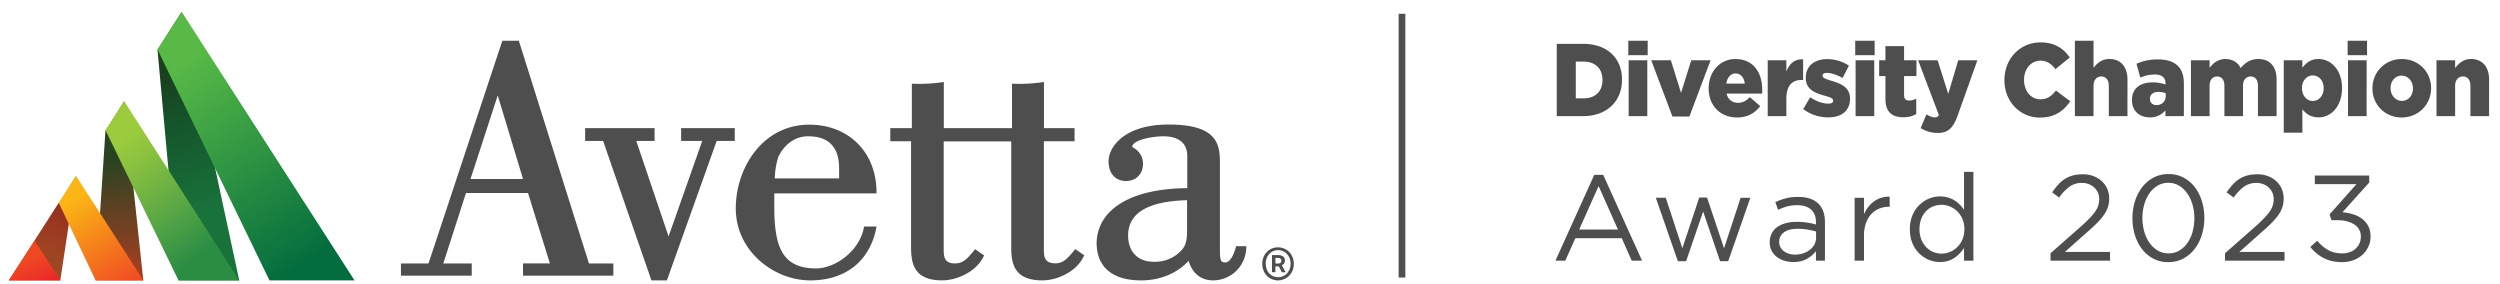 <svg xmlns="http://www.w3.org/2000/svg" xml:space="preserve" style="fill-rule:evenodd;clip-rule:evenodd;stroke-linejoin:round;stroke-miterlimit:1.5" viewBox="0 0 1495 170"><path d="M0 .07h1494.16v168.99H0z" style="fill:none"/><clipPath id="a"><path d="M63.42 77.87h-.34l-5.89 89.8H85.7L74.26 60.54 63.42 77.87Z"/></clipPath><g clip-path="url(#a)"><path d="m48.39 61.21 8.94 108.83 37.17-3.12-8.93-108.75-37.18 3.04Z" style="fill:url(#b);fill-rule:nonzero"/></g><clipPath id="c"><path d="m35.45 121.35-.33-.07-14.5 22.55v.27l-15.3 23.57h30.74l9.42-62.44-10.03 16.12Z"/></clipPath><g clip-path="url(#c)"><path d="m11.07 91.14-27.7 67.59 56.35 23.02 27.63-67.51-56.28-23.1Z" style="fill:url(#d);fill-rule:nonzero"/></g><clipPath id="e"><path d="M94.3 29.59h-.13l12.6 138.08h36.3L108.58 7.17 94.3 29.6Z"/></clipPath><g clip-path="url(#e)"><path d="m66.47 12.12 29.19 164.01 75.1-13.4L141.57-1.3l-75.1 13.4Z" style="fill:url(#f);fill-rule:nonzero"/></g><clipPath id="g"><path d="m94.17 29.59 66.97 138.08H212L108.66 7.1l-14.5 22.48Z"/></clipPath><g clip-path="url(#g)"><path d="M20.28 55.93 130 221.91l155.9-103.07L176.17-47.07l-155.9 103Z" style="fill:url(#h);fill-rule:nonzero"/></g><clipPath id="i"><path d="M5.25 167.67h30.81l-15.44-23.84-15.37 23.84Z"/></clipPath><g clip-path="url(#i)"><path d="m-3.9 148.17 14.7 31.35 34.4-16.12-14.69-31.35-34.4 16.12Z" style="fill:url(#j);fill-rule:nonzero"/></g><clipPath id="k"><path d="m63.08 77.87 43.68 89.8h36.3L74.26 60.54 63.08 77.87Z"/></clipPath><g clip-path="url(#k)"><path d="m193.72 131.64-77.54-108.9L12.43 96.57l77.54 108.9 103.75-73.82Z" style="fill:url(#l);fill-rule:nonzero"/></g><clipPath id="m"><path d="m35.12 121.28 22.07 46.39h28.58l-40.3-62.44-10.35 16.05Z"/></clipPath><g clip-path="url(#m)"><path d="m7.21 122.5 41.92 67.79 64.54-39.89-41.92-67.79L7.21 122.5Z" style="fill:url(#n);fill-rule:nonzero"/></g><path d="M312.76 164.83v-7.3h16.08l-13.1-42.13h-37.08l-13.57 42.14h17.01v7.3h-42.34v-7.3h16.48L300.4 24.36h9.86l41.93 133.18h14.6v7.3h-54.04Zm0-57.8-15.12-49.98-16.28 49.98h31.4Zm86.04 60.64 29.78-83.4h10.8v-7.63h-32.07v7.63h12.63L399.8 141.4 380.5 84.27h10.94v-7.64h-41.53v7.64h10.74l28.9 83.4h9.25Zm85.7 0c-21.47 0-44.5-17.29-44.5-43.02 0-24.65 16.4-50.1 43.9-50.1 23.5 0 39.97 16.34 40.24 39.77v1.35h-61.11v7.5c0 23.63 4.11 37.34 24.98 37.34 11.08 0 25.53-9.86 28.5-23.97l.2-1.08h7.5l-.34 1.62c-4.18 19.38-18.5 30.59-39.37 30.59m17.29-60.98v-6.01c0-12.7-6.21-19.18-18.57-19.18-12.77 0-17.9 12.5-17.9 12.63a49.29 49.29 0 0 0-2.02 12.56h38.49Zm223.74 60.98c-7.3 0-12.5-4.12-14.73-11.68-7.09 7.56-17.08 11.68-28.43 11.68-17.15 0-26.6-7.97-26.6-22.56.6-20.19 20.86-32.34 54.22-32.61V93.32c0-10.27-8.91-11.82-14.18-11.82-6.62 0-18.37 2.1-18.77 6.28.2.2.67.54 1.08.8 3.37 1.9 5.4 5.48 5.4 9.26 0 6.21-4.12 10.4-10.2 10.4-6.35 0-10.4-4.6-10.4-11.68 0-8.85 9.6-22.09 35.93-22.09 28.36 0 30.66 11.15 30.66 22.5v51.39c0 7.15.27 8.57 3.17 8.57 2.43 0 4.53-2.9 6.28-8.78l.27-.94h6.08l-.07 1.48a19.91 19.91 0 0 1-19.71 18.98m-15.6-47.95c-23.44.6-35.32 7.7-35.32 21.07 0 9.73 5.8 15.74 15.26 15.74a21.2 21.2 0 0 0 15.73-5.95l.27-.27c1.7-1.68 3.99-3.91 3.99-11.88v-18.7h.06Zm-86.58 47.95c8.5 0 19.99-4.86 24.51-13.98l.54-1.01-5.4-3.72-1.22 1.49c-3.17 3.78-5.87 7.02-10.67 7.02-6.34 0-6.88-3.64-6.88-8.37V84.47h18.36v-7.83h-18.3V49l-1.55.27c-5.4.68-10.8 1.02-16.2.82h-1.36v26.54H564.4V49l-1.55.27c-5.4.68-10.8 1.02-16.21.82h-1.35v26.54h-12.9v7.83h12.43v63.08c0 9.72 1.42 20.12 18.64 20.12 8.44 0 19.99-4.86 24.51-13.91l.54-1.01-5.4-3.72-1.22 1.49c-3.17 3.78-5.87 7.02-10.67 7.02-6.35 0-6.89-3.65-6.89-8.37V84.54h40.39v63.14c0 9.59 1.42 19.99 18.64 19.99m140.94 0a9.23 9.23 0 0 1-8.71-5.88 11 11 0 0 1 0-8.03 9.5 9.5 0 0 1 4.93-5.13c2.36-.95 5-.95 7.36 0a9.23 9.23 0 0 1 5.06 5.13 11 11 0 0 1 0 8.03 9.21 9.21 0 0 1-5.06 5.13 9.18 9.18 0 0 1-3.58.75m0-1.9a7 7 0 0 0 2.9-.6 6.44 6.44 0 0 0 2.37-1.62 9.2 9.2 0 0 0 1.62-2.57 9.27 9.27 0 0 0 0-6.55 7.86 7.86 0 0 0-3.99-4.25 7.24 7.24 0 0 0-8.17 1.69 7.68 7.68 0 0 0-1.55 2.56 7.63 7.63 0 0 0-.54 3.24c0 1.15.2 2.23.54 3.31.34.95.88 1.83 1.55 2.57a7.05 7.05 0 0 0 2.37 1.62c.87.4 1.89.6 2.9.6m-3.65-3.03v-10.2h3.78c.95 0 1.96.2 2.77.75a2.7 2.7 0 0 1 1.15 2.56c0 .6-.13 1.22-.47 1.69-.34.47-.81.88-1.35 1.08l2.3 4.19h-2.3l-1.76-3.51h-2.1v3.5l-2.02-.06Zm2.1-5.13h1.35c1.48 0 2.16-.61 2.16-1.7 0-.46-.14-.87-.48-1.2a2.3 2.3 0 0 0-1.62-.48h-1.48l.07 3.38Z" style="fill:#4e4e4f;fill-rule:nonzero"/><path d="M838.39 165.96V8.24" style="fill:none;stroke:#4e4e4f;stroke-width:4px"/><path d="M930.94 69.44h15.6c14.8 0 23.42-9.26 23.42-21.73v-.13c0-12.47-8.51-21.36-23.18-21.36h-15.84v43.22Zm11.38-10.62V36.84h4.64c6.8 0 11.32 4.01 11.32 10.93v.12c0 6.98-4.52 10.93-11.32 10.93h-4.64ZM973.7 33.01h11.62v-8.64h-11.61V33Zm.24 36.44h11.15V36.03h-11.15v33.4ZM1000.11 69.7h10.15l12.67-33.66h-11.56l-6.1 19.51-6.1-19.51h-11.73l12.67 33.65ZM1038.79 70.25c6.34 0 10.74-2.72 13.79-6.8l-6.16-5.37c-2.3 2.35-4.4 3.4-7.04 3.4-3.46 0-5.99-1.85-6.87-5.5h21.24c.06-.8.06-1.66.06-2.4 0-9.82-5.05-18.28-16.02-18.28-9.38 0-16.01 7.72-16.01 17.47v.13c0 10.37 7.04 17.35 17.01 17.35Zm-6.45-20.26c.58-3.64 2.58-6.05 5.51-6.05 3.05 0 5.1 2.35 5.52 6.05h-11.03ZM1057.09 69.44h11.15V59.07c0-7.72 3.28-11.24 9.09-11.24h.94V35.48c-5.28-.25-8.21 2.72-10.03 7.29v-6.73h-11.15v33.4ZM1093.35 70.19c7.74 0 12.96-3.83 12.96-11.18v-.12c0-6.49-4.98-8.77-11.26-10.63-3.34-1.05-5.16-1.66-5.16-2.96v-.12c0-.93.88-1.61 2.58-1.61 2.52 0 6.1 1.17 9.39 3.09l3.81-7.41a23.9 23.9 0 0 0-13.08-3.9c-7.34 0-12.73 3.96-12.73 11.06v.13c0 6.73 4.98 8.95 11.26 10.68 3.34.99 5.1 1.54 5.1 2.84v.12c0 1.18-.88 1.8-2.81 1.8-3.29 0-7.28-1.3-10.91-3.84l-4.17 7.1a24.72 24.72 0 0 0 15.02 4.95ZM1109.42 33.01h11.62v-8.64h-11.62V33Zm.23 36.44h11.15V36.03h-11.15v33.4ZM1138.17 70.13c3.11 0 5.75-.75 7.74-1.92v-9.2a9.39 9.39 0 0 1-4.22 1.11c-2.05 0-3.05-.99-3.05-3.33v-11.3h7.4v-9.45h-7.4v-8.46h-11.15v8.46h-3.75v9.44h3.75v13.6c0 7.96 4 11.04 10.68 11.04ZM1158.76 79.51c6.34 0 9.33-3.09 12.09-10.87l11.61-32.6h-11.44l-5.98 20.13-6.34-20.13h-11.67l12.43 32.79c-.7 1.05-1.46 1.36-2.58 1.36-1.23 0-3.1-.68-4.87-1.8l-3.46 8.22a19.74 19.74 0 0 0 10.21 2.9ZM1219.83 70.31c9.1 0 14.31-4.14 18.19-9.76l-8.57-6.42c-2.46 3.15-4.99 5.25-9.27 5.25-5.75 0-9.8-5.06-9.8-11.55v-.12c0-6.3 4.05-11.43 9.8-11.43 3.93 0 6.63 1.98 8.98 5.07l8.56-6.98c-3.63-5.31-9.03-9.02-17.42-9.02-12.44 0-21.65 9.88-21.65 22.48v.13c0 12.9 9.45 22.35 21.18 22.35ZM1240.78 69.44h11.15V51.35c0-3.64 2-5.62 4.69-5.62 2.64 0 4.46 1.98 4.46 5.62v18.1h11.15V47.57c0-7.6-4.05-12.29-10.8-12.29-4.52 0-7.45 2.54-9.5 5.32V24.36h-11.15v45.08ZM1285.6 70.19a11.7 11.7 0 0 0 9.33-4.2v3.46h11.03V50.24c0-4.7-1-8.15-3.4-10.62-2.53-2.66-6.4-4.08-12.09-4.08a30.5 30.5 0 0 0-12.85 2.6l2.29 8.27a21.4 21.4 0 0 1 8.74-1.85c4.28 0 6.34 1.98 6.34 5.43v.56c-1.82-.68-4.7-1.3-7.63-1.3-7.45 0-12.44 3.58-12.44 10.5v.12c0 6.67 4.64 10.32 10.68 10.32Zm3.99-7.35c-2.29 0-3.93-1.36-3.93-3.65v-.12c0-2.47 1.88-4.14 5.1-4.14 1.65 0 3.23.37 4.34.87v1.54c0 3.34-2.28 5.5-5.51 5.5ZM1310.18 69.44h11.15V51.3c0-3.64 1.87-5.56 4.51-5.56 2.64 0 4.35 1.92 4.35 5.56v18.15h11.14V51.3c0-3.64 1.94-5.56 4.58-5.56s4.34 1.92 4.34 5.56v18.15h11.15V47.52c0-7.78-4.11-12.23-10.86-12.23-4.63 0-7.86 2.1-10.62 5.44-1.7-3.46-4.93-5.43-9.15-5.43-4.46 0-7.39 2.53-9.44 5.3v-4.56h-11.15v33.4ZM1365.68 79.33h11.15V65.37c2.05 2.53 4.87 4.82 9.68 4.82 7.5 0 14.02-6.61 14.02-17.48v-.12c0-10.69-6.51-17.3-14.08-17.3-4.75 0-7.45 2.41-9.62 5.2v-4.45h-11.15v43.29Zm17.36-18.96c-3.57 0-6.45-3.15-6.45-7.6v-.12c0-4.39 2.88-7.54 6.46-7.54 3.63 0 6.5 3.15 6.5 7.54v.12c0 4.51-2.87 7.6-6.5 7.6ZM1403.87 33.01h11.62v-8.64h-11.62V33Zm.23 36.44h11.15V36.03h-11.15v33.4ZM1436.2 70.25c10.2 0 17.6-7.97 17.6-17.48v-.12c0-9.51-7.33-17.35-17.48-17.35-10.21 0-17.6 7.96-17.6 17.47v.13c0 9.5 7.33 17.35 17.48 17.35Zm.12-9.94c-3.93 0-6.75-3.46-6.75-7.54v-.12c0-4.02 2.58-7.41 6.63-7.41 3.93 0 6.75 3.46 6.75 7.53v.12c0 4.02-2.58 7.42-6.63 7.42ZM1457.02 69.44h11.15V51.35c0-3.64 2-5.62 4.69-5.62 2.64 0 4.46 1.98 4.46 5.62v18.1h11.15V47.57c0-7.6-4.05-12.29-10.8-12.29-4.52 0-7.45 2.66-9.5 5.44v-4.7h-11.15v33.41ZM958.74 104.59h-5.39l-23.2 51.3h5.89l6.04-13.46h27.72l5.97 13.46h6.18l-23.21-51.3Zm8.8 32.67h-23.2l11.63-25.98 11.57 25.98ZM1020.81 118.12h-4.66l-10.11 30.34-9.9-30.2h-5.96l13.17 37.92h4.95l10.18-29.7 10.12 29.7h4.87l13.24-37.91h-5.82l-9.9 30.2-10.18-30.35ZM1074.73 122.7c3.54 0 6.3.87 8.26 2.59 1.96 1.72 2.95 4.28 2.95 7.67v1.31a40.07 40.07 0 0 0-11.57-1.6c-2.38 0-4.55.27-6.52.8-1.96.54-3.66 1.31-5.09 2.33a10.44 10.44 0 0 0-3.31 3.82 11.5 11.5 0 0 0-1.16 5.28c0 1.99.4 3.71 1.2 5.16.8 1.46 1.86 2.68 3.2 3.68a14 14 0 0 0 4.5 2.22c1.68.48 3.4.73 5.14.73 3.35 0 6.12-.66 8.33-1.97a18.4 18.4 0 0 0 5.28-4.5v5.67h5.38v-23c0-5-1.38-8.77-4.15-11.31-2.76-2.55-6.71-3.82-11.86-3.82-2.76 0-5.21.28-7.35.83a37.5 37.5 0 0 0-6.33 2.3l1.68 4.58c1.74-.82 3.53-1.5 5.35-2 1.81-.51 3.84-.76 6.07-.76Zm.22 14.12c2.33 0 4.4.17 6.22.51 1.82.34 3.43.7 4.84 1.1v3.63c0 1.5-.33 2.88-.98 4.11a10.01 10.01 0 0 1-2.7 3.2 13.1 13.1 0 0 1-4 2.11c-1.53.51-3.16.77-4.9.77-1.27 0-2.47-.17-3.61-.51a9.51 9.51 0 0 1-3.02-1.5 7.43 7.43 0 0 1-2.07-2.36 6.52 6.52 0 0 1-.77-3.2c0-2.42.95-4.34 2.84-5.75 1.9-1.4 4.6-2.1 8.15-2.1ZM1114.67 140.9a22 22 0 0 1 1.16-7.46 15.54 15.54 0 0 1 3.2-5.42 13.12 13.12 0 0 1 4.77-3.28c1.82-.72 3.75-1.09 5.79-1.09h.43v-6.04a14.85 14.85 0 0 0-9.31 2.8 17.08 17.08 0 0 0-3.5 3.39 20.09 20.09 0 0 0-2.54 4.29v-9.82h-5.6v37.62h5.6v-15ZM1180.09 155.89v-53.12h-5.6v22.7a22.63 22.63 0 0 0-2.51-3.06 16.1 16.1 0 0 0-11.9-4.95c-2.28 0-4.49.45-6.62 1.35a18.15 18.15 0 0 0-9.83 10 21.25 21.25 0 0 0-1.52 8.3c0 3.1.5 5.87 1.52 8.3a18.65 18.65 0 0 0 4.08 6.15 17.66 17.66 0 0 0 12.37 5.13c1.75 0 3.33-.22 4.77-.66a14.72 14.72 0 0 0 3.89-1.82 17.7 17.7 0 0 0 3.16-2.69c.95-1.02 1.81-2.09 2.59-3.2v7.57h5.6Zm-5.38-18.85c0 2.18-.38 4.18-1.13 6a13.73 13.73 0 0 1-7.42 7.57 12.91 12.91 0 0 1-10.15.04c-1.6-.68-3.01-1.66-4.23-2.95a14.17 14.17 0 0 1-2.87-4.62c-.7-1.8-1.06-3.8-1.06-6.04 0-2.28.36-4.33 1.06-6.15a13.6 13.6 0 0 1 2.84-4.58 12.1 12.1 0 0 1 4.18-2.84c1.6-.65 3.32-.98 5.17-.98 1.74 0 3.43.35 5.06 1.05a13.82 13.82 0 0 1 7.42 7.53 15.3 15.3 0 0 1 1.13 5.97ZM1245.07 109.39c1.36 0 2.67.23 3.93.7a9.66 9.66 0 0 1 5.5 5.01 9.4 9.4 0 0 1 .83 4.04 12.48 12.48 0 0 1-2.37 7.31 31.49 31.49 0 0 1-3.3 3.97 99.4 99.4 0 0 1-4.95 4.73l-18.49 16.3v4.44h35.59v-5.24h-27l13.6-12.08a103.1 103.1 0 0 0 5.75-5.35c1.6-1.63 2.94-3.2 4-4.73a17.73 17.73 0 0 0 2.37-4.62c.51-1.55.77-3.28.77-5.17 0-2.08-.4-4.01-1.17-5.78a13.47 13.47 0 0 0-3.27-4.59 15.41 15.41 0 0 0-4.99-3.02 17.8 17.8 0 0 0-6.36-1.09c-2.23 0-4.24.25-6 .73a17.18 17.18 0 0 0-4.8 2.11 19.43 19.43 0 0 0-3.97 3.42 45.59 45.59 0 0 0-3.57 4.58l4.22 3.06a27.22 27.22 0 0 1 6.19-6.51 12.61 12.61 0 0 1 7.49-2.22ZM1318.2 130.35c0-3.6-.5-6.98-1.5-10.15-.99-3.18-2.42-5.97-4.28-8.37a20.59 20.59 0 0 0-6.77-5.68 18.8 18.8 0 0 0-8.84-2.07c-3.3 0-6.28.7-8.95 2.1a20.85 20.85 0 0 0-6.8 5.72 26.77 26.77 0 0 0-4.34 8.4 33.43 33.43 0 0 0-1.52 10.2c0 3.58.5 6.97 1.49 10.14 1 3.18 2.42 5.97 4.29 8.37 1.87 2.4 4.12 4.3 6.77 5.68a18.95 18.95 0 0 0 8.91 2.07c3.25 0 6.21-.7 8.88-2.11a20.83 20.83 0 0 0 6.8-5.71c1.87-2.4 3.31-5.2 4.33-8.4s1.53-6.6 1.53-10.2Zm-5.97.14c0 2.82-.35 5.5-1.05 8.04a21.75 21.75 0 0 1-3.06 6.7 15.65 15.65 0 0 1-4.87 4.58 12.35 12.35 0 0 1-6.44 1.71c-2.38 0-4.54-.57-6.48-1.71a15.73 15.73 0 0 1-4.95-4.62 22.24 22.24 0 0 1-3.13-6.77 29.51 29.51 0 0 1-1.09-8.07c0-2.82.37-5.5 1.1-8.04a22.35 22.35 0 0 1 3.09-6.7 15.66 15.66 0 0 1 4.87-4.58 12.36 12.36 0 0 1 6.44-1.71c2.38 0 4.52.58 6.44 1.74a16.3 16.3 0 0 1 4.91 4.66 22.3 22.3 0 0 1 3.13 6.73c.73 2.55 1.1 5.23 1.1 8.04ZM1349.41 109.39c1.36 0 2.67.23 3.93.7a9.68 9.68 0 0 1 3.27 1.95 9.4 9.4 0 0 1 3.06 7.1 12.48 12.48 0 0 1-2.36 7.31 31.49 31.49 0 0 1-3.32 3.97 99.4 99.4 0 0 1-4.94 4.73l-18.49 16.3v4.44h35.59v-5.24h-27l13.6-12.08a102.8 102.8 0 0 0 5.76-5.35c1.6-1.63 2.93-3.2 4-4.73a17.76 17.76 0 0 0 2.36-4.62c.51-1.55.77-3.28.77-5.17 0-2.08-.4-4.01-1.17-5.78a13.45 13.45 0 0 0-3.27-4.59 15.4 15.4 0 0 0-4.99-3.02 17.8 17.8 0 0 0-6.36-1.09c-2.23 0-4.24.25-6 .73a17.19 17.19 0 0 0-4.8 2.11 19.43 19.43 0 0 0-3.97 3.42 45.44 45.44 0 0 0-3.57 4.58l4.22 3.06a27.22 27.22 0 0 1 6.19-6.51 12.61 12.61 0 0 1 7.49-2.22ZM1409.15 110.12l-16.08 18.12 1.16 3.42h3.28c4.22 0 7.65.84 10.3 2.54a8.22 8.22 0 0 1 3.96 7.35 9.52 9.52 0 0 1-3.24 7.28 10.3 10.3 0 0 1-3.53 2c-1.36.46-2.81.69-4.36.69-3.16 0-5.93-.65-8.33-1.96a22.5 22.5 0 0 1-6.59-5.6l-4.15 3.7a23.88 23.88 0 0 0 7.86 6.59c3.15 1.67 6.86 2.51 11.13 2.51 2.38 0 4.6-.38 6.66-1.13 2.06-.75 3.86-1.8 5.39-3.16a15.12 15.12 0 0 0 3.64-4.88c.9-1.9 1.34-3.98 1.34-6.26 0-2.33-.46-4.36-1.38-6.1a13.09 13.09 0 0 0-3.68-4.38 17.04 17.04 0 0 0-5.35-2.69 30.5 30.5 0 0 0-6.4-1.23l16.01-17.76v-4.22h-32.53v5.17h24.89Z" style="fill:#4e4e4f;fill-rule:nonzero"/><defs><linearGradient id="b" x1="0" x2="1" y1="0" y2="0" gradientTransform="scale(67.356) rotate(85.29 -.23 1.25)" gradientUnits="userSpaceOnUse"><stop offset="0" style="stop-color:#274322;stop-opacity:1"/><stop offset=".01" style="stop-color:#274322;stop-opacity:1"/><stop offset=".06" style="stop-color:#2c4322;stop-opacity:1"/><stop offset="1" style="stop-color:#9e3f22;stop-opacity:1"/></linearGradient><linearGradient id="d" x1="0" x2="1" y1="0" y2="0" gradientTransform="scale(-40.167) rotate(-67.73 -2.66 -.95)" gradientUnits="userSpaceOnUse"><stop offset="0" style="stop-color:#972f20;stop-opacity:1"/><stop offset=".01" style="stop-color:#972f20;stop-opacity:1"/><stop offset=".51" style="stop-color:#9d4022;stop-opacity:1"/><stop offset="1" style="stop-color:#9f4b24;stop-opacity:1"/></linearGradient><linearGradient id="f" x1="0" x2="1" y1="0" y2="0" gradientTransform="rotate(79.9 29.75 87.53) scale(83.689)" gradientUnits="userSpaceOnUse"><stop offset="0" style="stop-color:#19401f;stop-opacity:1"/><stop offset=".39" style="stop-color:#15562c;stop-opacity:1"/><stop offset="1" style="stop-color:#19723a;stop-opacity:1"/></linearGradient><linearGradient id="h" x1="0" x2="1" y1="0" y2="0" gradientTransform="scale(139.412) rotate(56.54 .2 .9)" gradientUnits="userSpaceOnUse"><stop offset="0" style="stop-color:#58b947;stop-opacity:1"/><stop offset="1" style="stop-color:#046d3e;stop-opacity:1"/></linearGradient><linearGradient id="j" x1="0" x2="1" y1="0" y2="0" gradientTransform="scale(19.818) rotate(64.87 -5.6 4.66)" gradientUnits="userSpaceOnUse"><stop offset="0" style="stop-color:#ef4823;stop-opacity:1"/><stop offset=".79" style="stop-color:#eb2c28;stop-opacity:1"/><stop offset=".99" style="stop-color:#eb2329;stop-opacity:1"/><stop offset="1" style="stop-color:#eb2329;stop-opacity:1"/></linearGradient><linearGradient id="l" x1="0" x2="1" y1="0" y2="0" gradientTransform="scale(-83.584) rotate(54.56 .95 -2.35)" gradientUnits="userSpaceOnUse"><stop offset="0" style="stop-color:#2b8d44;stop-opacity:1"/><stop offset=".33" style="stop-color:#54a446;stop-opacity:1"/><stop offset=".78" style="stop-color:#88c040;stop-opacity:1"/><stop offset="1" style="stop-color:#9ccb3d;stop-opacity:1"/></linearGradient><linearGradient id="n" x1="0" x2="1" y1="0" y2="0" gradientTransform="rotate(58.28 -80.55 101.7) scale(70.207)" gradientUnits="userSpaceOnUse"><stop offset="0" style="stop-color:#fbb516;stop-opacity:1"/><stop offset="1" style="stop-color:#ee3c25;stop-opacity:1"/></linearGradient></defs></svg>